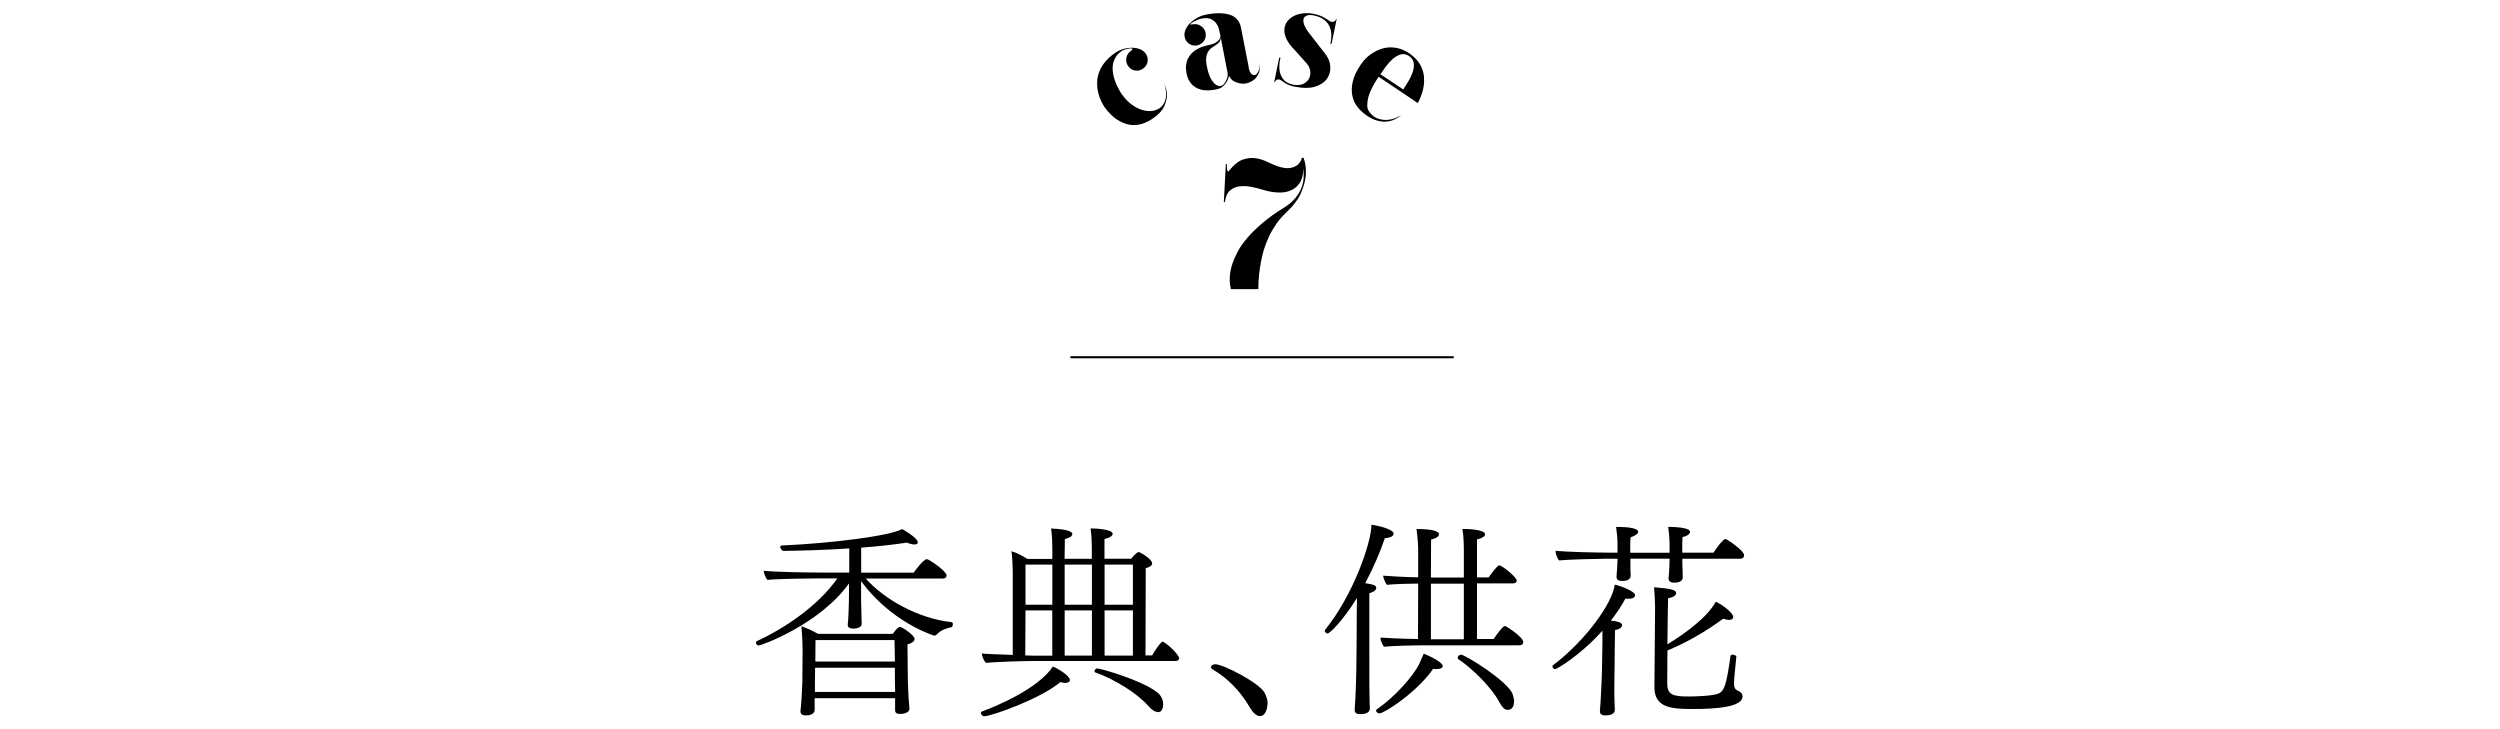 <?xml version="1.0" encoding="UTF-8"?><svg id="_レイヤー_2" xmlns="http://www.w3.org/2000/svg" xmlns:xlink="http://www.w3.org/1999/xlink" viewBox="0 0 300 87.5"><defs><style>.cls-1,.cls-2{fill:none;}.cls-3{clip-path:url(#clippath);}.cls-2{stroke:#000;stroke-miterlimit:10;stroke-width:.25px;}</style><clipPath id="clippath"><rect class="cls-1" width="300" height="87.5"/></clipPath></defs><g id="_レイヤー_1-2"><g class="cls-3"><g><g><path d="M112.37,76.15c-.07,.1-.17,.12-.25,.12-.05,0-.1-.02-.12-.02-3.52-1.25-6.7-3.8-8.67-6.52v2.2c0,.72,.05,1.42,.05,2.05,0,.35,.02,.78,.02,.88,0,.57-.92,.57-1,.57-.43,0-.67-.15-.67-.42v-.08c.07-.4,.15-2.42,.15-4.12v-.8c-3.5,4.9-10.5,7.45-10.85,7.45-.17,0-.32-.18-.32-.35,0-.08,.05-.12,.12-.18,3.32-1.52,7.37-4.25,9.65-7.52h-2.27c-1.1,0-5.05,.05-6.1,.18-.22-.18-.45-.8-.47-1.1,1.15,.15,5.12,.22,7.25,.22h3.02v-2.9c-2.88,.2-5.72,.27-7.9,.3-.17,0-.38-.28-.38-.45,0-.1,.05-.2,.2-.2,6.05-.27,12.95-1.15,14.42-1.97,.05,.03,1.88,1.03,1.88,1.6,0,.15-.12,.25-.4,.25-.23,0-.53-.07-.92-.22-1.62,.25-3.52,.45-5.47,.6v3h6.3c.1-.15,1.17-1.62,1.58-1.62,.27,0,2.37,1.45,2.37,1.95,0,.2-.15,.38-.45,.38h-9.25c2.22,2.5,6.32,4.8,10.25,5.22,.15,0,.2,.12,.2,.27s-.08,.33-.17,.35c-.4,.07-1.33,.32-1.78,.9Zm-2.62,.53c0,.22-.2,.47-.85,.65v.38c0,1.12,.05,4.35,.05,4.35,0,.17,.05,1.02,.08,1.67,.02,.32,.1,1.12,.1,1.27v.02c0,.6-.88,.65-1.1,.65-.5,0-.62-.17-.62-.47v-1.42h-9.65v1.4c0,.15-.08,.67-1.05,.67-.4,0-.65-.12-.65-.5v-.1c.08-.33,.22-3.07,.22-3.35l.03-3.67c0-1.05-.05-2.2-.15-3.07,.55,.15,1.4,.55,2,.9h8.97c.52-.67,.65-.82,.88-.82,.07,0,.15,.03,.22,.07,.4,.2,1.52,.95,1.52,1.38Zm-2.35,5.8l-.02-2.35h-9.57l-.02,2.25v.65h9.62v-.55Zm-.07-5.67h-9.47l-.02,2.57h9.55c-.03-1.07-.05-2.12-.05-2.57Z"/><path d="M128.4,81.57c0,.23-.23,.38-.58,.38-.17,0-.38-.05-.58-.1-2.35,2-8.27,4.1-9.15,4.1-.2,0-.38-.23-.38-.4,0-.08,.05-.15,.12-.17,1.65-.6,6.75-2.72,8.52-5.4,.7,.3,2.02,1.12,2.02,1.6Zm13.1-2.6c0,.2-.15,.35-.45,.35h-17.15c-1.05,0-4.55,.1-5.57,.23-.23-.18-.5-.78-.5-1.1v-.03c.38,.05,2.05,.12,3.7,.17v-9.92c0-.57-.05-1.77-.15-2.52,.58,.15,1.38,.57,1.9,.92h3v-1.2c0-.55-.02-1.6-.15-2.45,2.37,.1,2.55,.5,2.55,.67,0,.23-.3,.45-.9,.6,0,.05,0,.97-.03,2.37h3.27v-1.2c0-.55-.02-1.6-.15-2.45,.62,0,2.65,.1,2.65,.65,0,.23-.33,.48-.98,.62v2.37h3.2c.12-.17,.67-.8,.9-.8,.05,0,.08,0,.12,.03,.35,.15,1.5,.87,1.5,1.33,0,.27-.35,.47-.77,.57,0,.57-.03,8.72-.03,10.47h.8c.25-.45,.78-1.3,1.17-1.62,.03-.03,.05-.03,.1-.03,.02,0,.05,0,.07,.03,.73,.4,1.88,1.6,1.88,1.92Zm-15.22-5.72h-3.22l-.03,5.4c.58,.03,1.1,.03,1.47,.03h1.77v-5.42Zm0-5.5h-3.22v4.82h3.22v-4.82Zm4.75,0h-3.27v4.82h3.27v-4.82Zm0,5.5h-3.27v5.42h3.27v-5.42Zm7.92,12.2c-.3,0-.67-.2-1.12-.7-1.33-1.55-4.1-3.25-6.42-4.07-.05-.02-.08-.08-.08-.12,0-.15,.15-.35,.33-.35,.4,0,5.32,1.4,7.17,2.85,.58,.43,.75,1,.75,1.47,0,.05,0,.93-.62,.93Zm-3-17.7h-3.4v4.82h3.4v-4.82Zm-3.4,5.5v5.42h3.4v-5.42h-3.4Z"/><path d="M152.1,84.48c0,.32-.15,1.45-.92,1.45-.37,0-.8-.35-1.22-1.07-1.15-1.97-2.7-3.53-4.47-4.55-.12-.08-.17-.15-.17-.25,0-.18,.22-.35,.5-.35,1,0,5.2,2.2,5.9,3.37,.27,.45,.4,.95,.4,1.4Z"/><path d="M167.23,64.06c0,.25-.35,.47-1.05,.52-.5,1.52-1.32,3.45-2.35,5.4,1.02,.17,1.32,.25,1.32,.58,0,.22-.25,.47-.83,.62v6.42c0,4.45,0,5.4,.03,6.47,0,.25,.03,.65,.03,.95,0,.33-.25,.68-1.17,.68-.35,0-.65-.1-.65-.53v-.05l.08-1.27c.12-2,.15-5.55,.15-6.25l.02-3.95,.03-1.9c-1.77,2.85-3.3,4.27-3.52,4.27-.17,0-.35-.17-.35-.33,0-.05,.02-.07,.05-.12,3.35-4.15,5.55-10.42,5.55-12.6,.85,.1,2.67,.55,2.67,1.08Zm5.9,15.85c0,.22-.25,.38-.77,.38-.1,0-.22,0-.38-.03-1.97,2.85-5.9,5.35-6.45,5.35-.2,0-.4-.17-.4-.33,0-.07,.03-.12,.1-.17,2.05-1.4,4.3-3.88,5.07-5.42,.2-.43,.38-.88,.55-1.25,.65,.25,2.27,1.02,2.27,1.47Zm9.65-2.82c0,.2-.15,.35-.45,.35h-11.5c-1.05,0-3.72,.05-4.75,.17-.22-.3-.42-.75-.42-1.05v-.05c.5,.05,2.72,.15,4.5,.17l.02-6.65c-1.02,0-2.87,.05-3.75,.15-.2-.28-.45-.8-.45-1.1,.5,.05,2.52,.17,4.2,.2v-3.5c0-.12-.05-1.25-.2-2.3,1.97,0,2.7,.3,2.7,.62,0,.25-.3,.5-.95,.65,0,.2-.02,2.2-.02,4.55h3.95v-3.5c0-.12,0-1.35-.17-2.33,.83,0,2.72,.1,2.72,.65,0,.22-.3,.45-.97,.62v4.55h1.4c.15-.25,1.05-1.45,1.25-1.45,.38,0,2.12,1.45,2.12,1.82,0,.2-.17,.35-.45,.35h-4.32v6.67h2c.25-.4,1.1-1.57,1.35-1.57,.12,0,2.2,1.32,2.2,1.95Zm-7.12-7.05h-3.95v6.67h3.95v-6.67Zm6.02,14.2c0,.88-.62,.95-.77,.95-.3,0-.62-.25-1-.95-.82-1.58-3.05-3.9-4.92-5.15-.05-.05-.07-.1-.07-.15,0-.18,.2-.38,.4-.38,.5,0,5.67,3.22,6.2,4.75,.1,.3,.17,.62,.17,.93Z"/><path d="M196.2,71.45c0,.23-.25,.4-.77,.4-.12,0-.25,0-.38-.02-.45,.85-1.05,1.75-1.75,2.65,1.3,.1,1.35,.42,1.35,.55,0,.23-.27,.48-.85,.58-.02,.32-.05,4.55-.05,4.55,0,.42-.03,1.3-.03,2.42,0,.55,0,1.18,.03,1.82,0,.25,.03,.48,.03,.78,0,.5-.55,.67-1.12,.67-.35,0-.67-.08-.67-.5v-.08c0-.1,.05-.5,.08-1.07,.1-1.72,.17-3.37,.17-4.05l.05-3.02v-1.45c-2.67,3-5.5,4.62-5.67,4.62-.15,0-.33-.18-.33-.33,0-.07,.03-.12,.08-.15,4-3.02,7.17-7.55,7.4-9.67,.65,.15,2.45,.78,2.45,1.3Zm13.1-4.82c0,.2-.15,.42-.5,.42h-6.92v.12c0,.45,0,.78,.03,1.28,.02,.42,.02,.6,.02,.82,0,.12-.02,.65-1,.65-.4,0-.7-.12-.7-.5v-.05c0-.1,.12-1.15,.12-2.33h-4.7v1.33c0,.23,.03,.42,.03,.7,0,.12-.03,.65-1,.65-.4,0-.7-.12-.7-.5v-.05c.03-.3,.12-1.52,.12-1.92v-.2h-1.4c-.67,0-4.42,.08-5.62,.2-.2-.23-.42-.83-.42-1.15,1.17,.12,4.72,.22,6.67,.22h.77v-1.02c0-.72-.05-1.17-.17-2.07,1.6,0,2.65,.17,2.65,.6,0,.2-.3,.45-.9,.65-.05,.3-.05,.75-.05,.9v.95h4.72v-.75c0-.75-.03-1.35-.17-2.35,1.42,0,2.62,.17,2.62,.6,0,.23-.28,.48-.9,.62-.03,.17-.03,1.15-.03,1.87h3.75c1-1.5,1.38-1.65,1.42-1.65,.15,0,2.25,1.38,2.25,1.95Zm-6.15,18.45c-2.55,0-4.62-.12-4.62-2.62v-.07s.08-9.32,.08-9.6c0-.62-.08-1.78-.12-2.32,2.17,.17,2.65,.35,2.65,.7,0,.25-.3,.5-.97,.62-.03,.53-.05,3.07-.08,5.52,.6-.35,4.57-2.77,5.8-5.1,.52,.2,2.1,1.25,2.1,1.85,0,.17-.17,.33-.5,.33-.17,0-.4-.05-.7-.15-2.12,1.55-4.3,2.82-6.7,3.82-.02,2.12-.02,3.97-.02,3.97,0,1.35,.72,1.55,2.52,1.55,1.22,0,3-.1,3.62-.35,.72-.3,.97-1.1,1.45-4.52,.03-.12,.12-.15,.25-.15,.2,0,.45,.1,.45,.25v.03c0,.1-.28,2.57-.28,3.1s.1,.77,.42,.92c.38,.17,.6,.35,.6,.72,0,1.28-3.2,1.5-5.95,1.5Z"/></g><g><path d="M156.69,21.03c-.04,.62-.23,1.32-.56,2.1-.33,.78-.94,1.58-1.82,2.41-.44,.41-.83,.86-1.16,1.34-.33,.48-.62,.97-.86,1.48-.24,.51-.44,1.02-.6,1.53s-.28,1-.36,1.47c-.22,1.11-.33,2.22-.33,3.34h-3.29c-.24-.96-.18-1.98,.18-3.05,.15-.46,.37-.95,.65-1.48,.29-.53,.67-1.08,1.16-1.65,.49-.57,1.09-1.15,1.8-1.76,.71-.61,1.57-1.22,2.58-1.84,.59-.37,1.05-.76,1.38-1.17,.33-.41,.58-.83,.73-1.25,.15-.42,.24-.83,.25-1.23,.01-.4,0-.77-.04-1.11,0,.75-.14,1.35-.43,1.78-.29,.44-.66,.74-1.11,.93-.45,.18-.96,.26-1.52,.23-.56-.03-1.11-.12-1.66-.29-.47-.15-.97-.27-1.48-.38-.52-.1-1-.12-1.45-.07s-.84,.23-1.16,.51c-.32,.28-.52,.74-.6,1.37h-.13l.24-4.55h.13c-.02,.18-.02,.33,0,.46,.01,.12,.03,.22,.06,.31s.06,.13,.12,.13c.58-.75,1.15-1.23,1.71-1.43,.57-.2,1.11-.25,1.61-.17,.51,.09,.98,.25,1.43,.47s.83,.39,1.17,.5c.65,.21,1.16,.27,1.54,.19,.38-.08,.67-.21,.87-.39,.24-.21,.4-.48,.49-.82h.2c.24,.65,.32,1.33,.27,2.06Z"/><g><path d="M134.62,11.31c.39,.55,.81,.98,1.26,1.29,.45,.32,.9,.53,1.35,.64,.44,.11,.86,.12,1.25,.03,.39-.09,.71-.27,.96-.54,.25-.27,.41-.63,.47-1.08,.06-.45,0-.97-.2-1.56,0,0,.06,.14,.16,.39,.1,.25,.16,.58,.16,.97,0,.39-.11,.83-.33,1.32s-.65,.95-1.3,1.41c-.43,.3-.88,.53-1.35,.68-.48,.15-.97,.19-1.48,.11s-1.02-.29-1.54-.63c-.52-.34-1.03-.85-1.52-1.53-.45-.71-.72-1.44-.82-2.19-.04-.32-.05-.65-.02-1,.03-.35,.12-.71,.27-1.08,.15-.37,.37-.74,.66-1.1s.68-.72,1.16-1.06c.28-.2,.59-.35,.95-.47s.71-.17,1.06-.18,.68,.05,.99,.16c.31,.11,.55,.3,.73,.55,.21,.29,.28,.62,.22,.96-.06,.34-.24,.62-.54,.83-.3,.21-.62,.29-.96,.23-.34-.05-.62-.23-.83-.53-.2-.28-.27-.59-.22-.95,.05-.36,.23-.64,.52-.85,.18-.13,.25-.22,.2-.27-.05-.05-.15-.07-.3-.05-.15,.02-.32,.05-.52,.11-.2,.06-.37,.13-.5,.23-.31,.22-.54,.46-.69,.72-.15,.26-.26,.53-.31,.81-.05,.28-.06,.56-.03,.85,.03,.29,.09,.57,.16,.83,.18,.63,.49,1.28,.91,1.94Z"/><path d="M149.82,8.02c.09,.47,.22,.76,.39,.89,.17,.13,.33,.14,.49,.04,.16-.1,.28-.29,.38-.56,.09-.27,.1-.57,.04-.91,.11,.53,.08,.96-.06,1.29-.15,.33-.33,.59-.55,.77-.26,.21-.57,.37-.93,.46-.28,.05-.55,.06-.81,0-.23-.04-.46-.12-.7-.25-.24-.13-.44-.35-.59-.65-.01,.06-.04,.17-.09,.32-.05,.16-.13,.32-.24,.49-.11,.17-.26,.33-.44,.49-.18,.15-.41,.25-.68,.31-.6,.14-1.14,.17-1.63,.1-.21-.03-.42-.08-.63-.17-.21-.09-.41-.21-.59-.37-.19-.16-.35-.36-.49-.6-.14-.24-.24-.53-.31-.89s-.09-.68-.05-.97,.11-.55,.22-.77c.11-.22,.25-.42,.4-.59,.16-.17,.33-.31,.51-.43,.42-.28,.93-.48,1.53-.6,.41-.08,.72-.19,.92-.32,.2-.13,.34-.26,.42-.39,.1-.15,.14-.31,.11-.49l-.05-.23c-.03-.13-.07-.31-.13-.54-.06-.23-.17-.45-.32-.66-.15-.21-.37-.38-.65-.51-.28-.12-.65-.14-1.1-.05-.17,.03-.35,.1-.56,.19-.21,.09-.38,.18-.53,.27-.14,.09-.23,.16-.25,.21-.02,.06,.08,.06,.3,.02,.36-.07,.68,0,.98,.21s.48,.48,.54,.81c.07,.36,0,.67-.18,.95-.19,.28-.47,.47-.83,.56-.33,.07-.65,0-.95-.19-.3-.2-.48-.47-.55-.83-.06-.3-.02-.59,.11-.88,.13-.29,.32-.55,.57-.8,.25-.24,.53-.45,.86-.63s.66-.29,.99-.36c.64-.13,1.2-.18,1.66-.17,.46,.01,.84,.07,1.16,.16,.31,.09,.56,.22,.74,.38s.32,.33,.42,.5c.1,.17,.16,.33,.2,.49,.04,.16,.06,.28,.08,.37l.89,4.54Zm-3.34-3.57c.01,.23-.03,.41-.13,.55-.1,.14-.23,.26-.38,.36-.15,.11-.32,.21-.49,.32s-.33,.25-.45,.44c-.13,.18-.22,.41-.27,.7-.05,.29-.03,.66,.06,1.12,.13,.67,.29,1.16,.47,1.48,.18,.32,.37,.55,.54,.69,.21,.17,.42,.24,.63,.22,.14-.03,.27-.1,.38-.22,.11-.12,.2-.26,.28-.41,.08-.15,.13-.31,.17-.47,.03-.16,.04-.31,.03-.43l-.84-4.34Z"/><path d="M159.63,7.92c.05,.55-.07,1.04-.36,1.48-.29,.44-.76,.77-1.4,.98-.64,.22-1.48,.22-2.52,.02-.29-.06-.53-.13-.73-.22-.2-.09-.36-.18-.5-.27-.14-.09-.25-.17-.35-.24-.1-.07-.18-.12-.26-.13-.1-.02-.19-.01-.25,.02-.07,.03-.13,.07-.17,.12-.06,.05-.1,.11-.12,.18h-.07s.61-2.96,.61-2.96l.15,.03c-.13,.53-.17,1.01-.12,1.45,.02,.19,.06,.38,.13,.56s.16,.36,.29,.53,.28,.31,.48,.42c.2,.12,.44,.21,.73,.27,.48,.1,.88,.06,1.21-.09s.57-.38,.72-.67c.14-.29,.18-.62,.11-.98s-.27-.7-.59-1.01l-1.2-1.35c-.49-.48-.84-.94-1.04-1.38s-.29-.84-.25-1.2c.03-.36,.16-.69,.39-.97s.53-.5,.89-.66c.36-.16,.77-.25,1.23-.27,.46-.02,.94,.04,1.45,.19,.24,.07,.45,.15,.62,.24,.17,.09,.33,.17,.46,.26,.13,.08,.25,.16,.34,.22,.1,.07,.19,.11,.28,.12,.1,.02,.18,.02,.25,0,.07-.03,.13-.06,.17-.11,.05-.05,.1-.11,.12-.2h.07s-.61,2.96-.61,2.96l-.15-.03c.12-.48,.15-.94,.1-1.37-.02-.18-.07-.36-.14-.55-.07-.19-.17-.37-.3-.54s-.3-.33-.5-.47c-.21-.14-.46-.26-.75-.35-.55-.16-.95-.19-1.19-.1-.25,.09-.4,.24-.44,.46s0,.47,.12,.76c.12,.29,.28,.55,.47,.79l2.01,2.59c.36,.45,.57,.96,.62,1.5Z"/><path d="M168.18,11.05l-2.74-1.83s-.06,.09-.16,.23c-.1,.15-.22,.34-.36,.58-.14,.24-.28,.51-.42,.81s-.24,.6-.32,.91c-.08,.31-.11,.61-.11,.91,0,.3,.09,.56,.26,.78,.3,.41,.65,.67,1.04,.8,.39,.13,.78,.18,1.17,.14,.39-.04,.74-.13,1.06-.28,.32-.15,.56-.3,.72-.47-.19,.18-.37,.34-.54,.46-.17,.12-.38,.23-.63,.33-.25,.1-.53,.16-.85,.18-.32,.02-.67-.03-1.05-.13-.38-.1-.79-.3-1.23-.6-.43-.29-.81-.63-1.12-1.03s-.52-.85-.62-1.36c-.11-.51-.09-1.07,.05-1.68,.14-.62,.45-1.28,.93-2,.35-.52,.75-.95,1.22-1.28s.95-.57,1.46-.71,1.04-.16,1.57-.07c.54,.09,1.04,.29,1.53,.61,.42,.28,.77,.59,1.03,.91s.46,.66,.58,.99c.13,.34,.21,.68,.23,1.01s.02,.66-.02,.96c-.09,.71-.34,1.43-.72,2.15l-.06-.04-1.89-1.27Zm.2-.3c.17-.25,.37-.57,.59-.93,.22-.37,.4-.74,.54-1.12,.13-.38,.18-.75,.14-1.1s-.23-.64-.56-.87c-.34-.23-.68-.29-1.02-.19-.34,.1-.66,.29-.96,.55-.3,.27-.58,.58-.83,.92-.25,.35-.46,.65-.63,.9l2.74,1.83Z"/></g><line class="cls-2" x1="174.45" y1="42.87" x2="128.45" y2="42.87"/></g></g></g></g></svg>